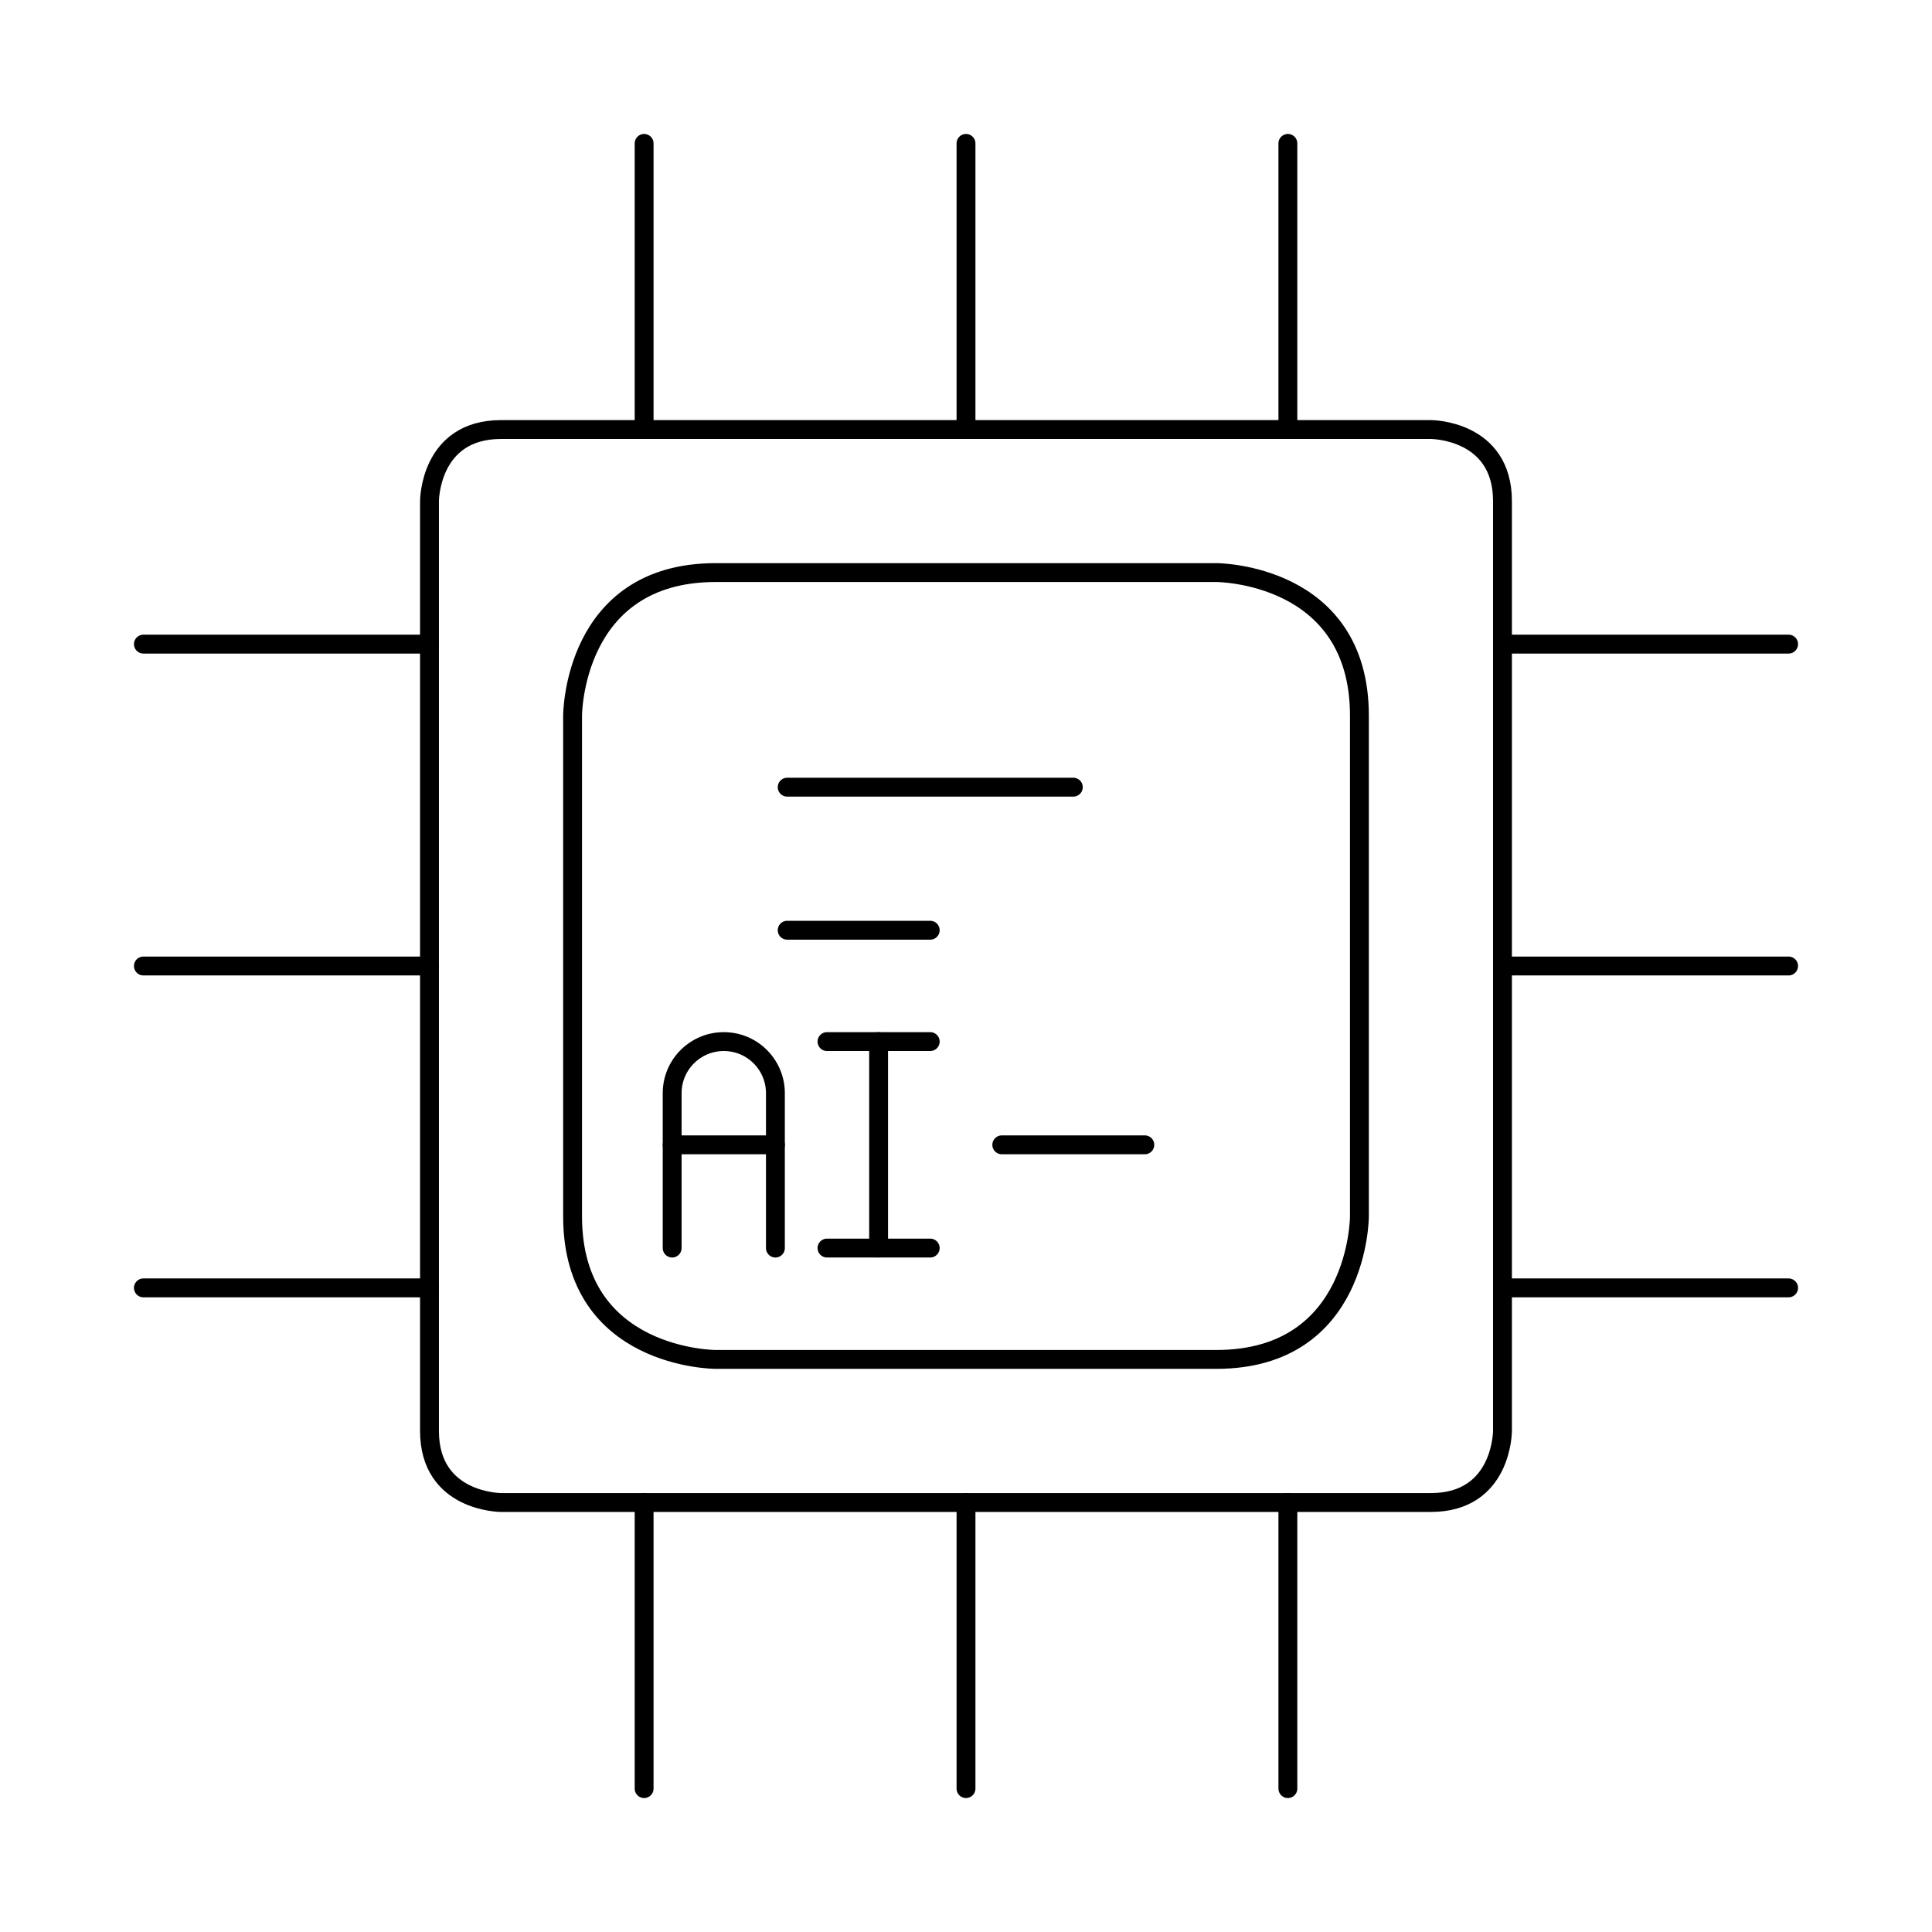 <?xml version="1.0" encoding="UTF-8"?>
<svg id="Layer_1" data-name="Layer 1" xmlns="http://www.w3.org/2000/svg" viewBox="0 0 512 512">
  <defs>
    <style>
      .cls-1 {
        fill: none;
        stroke: #000;
        stroke-linecap: round;
        stroke-linejoin: round;
        stroke-width: 5px;
      }
    </style>
  </defs>
  <path class="cls-1" d="M132.78,113.83h246.43s18.96,0,18.96,18.96v246.43s0,18.96-18.96,18.96h-246.43s-18.96,0-18.96-18.96v-246.43s0-18.96,18.96-18.96"/>
  <path class="cls-1" d="M256,38v75.83"/>
  <path class="cls-1" d="M170.7,38v75.83"/>
  <path class="cls-1" d="M341.3,38v75.83"/>
  <path class="cls-1" d="M38,256h75.83"/>
  <path class="cls-1" d="M38,341.3h75.83"/>
  <path class="cls-1" d="M38,170.7h75.83"/>
  <path class="cls-1" d="M256,474v-75.83"/>
  <path class="cls-1" d="M341.3,474v-75.83"/>
  <path class="cls-1" d="M170.7,474v-75.83"/>
  <path class="cls-1" d="M474,256h-75.83"/>
  <path class="cls-1" d="M474,170.7h-75.83"/>
  <path class="cls-1" d="M474,341.3h-75.83"/>
  <path class="cls-1" d="M189.65,151.74h132.7s37.91,0,37.91,37.91v132.7s0,37.91-37.91,37.91h-132.7s-37.91,0-37.91-37.91v-132.7s0-37.91,37.91-37.91"/>
  <path class="cls-1" d="M208.61,208.61h75.83"/>
  <path class="cls-1" d="M208.61,246.52h37.91"/>
  <path class="cls-1" d="M265.48,303.39h37.91"/>
  <path class="cls-1" d="M178.13,330.75v-41.04c0-7.55,6.12-13.68,13.68-13.68s13.68,6.12,13.68,13.68v41.04"/>
  <path class="cls-1" d="M178.13,303.39h27.36"/>
  <path class="cls-1" d="M232.84,276.03v54.71"/>
  <path class="cls-1" d="M219.16,330.75h27.36"/>
  <path class="cls-1" d="M219.16,276.03h27.36"/>
</svg>
